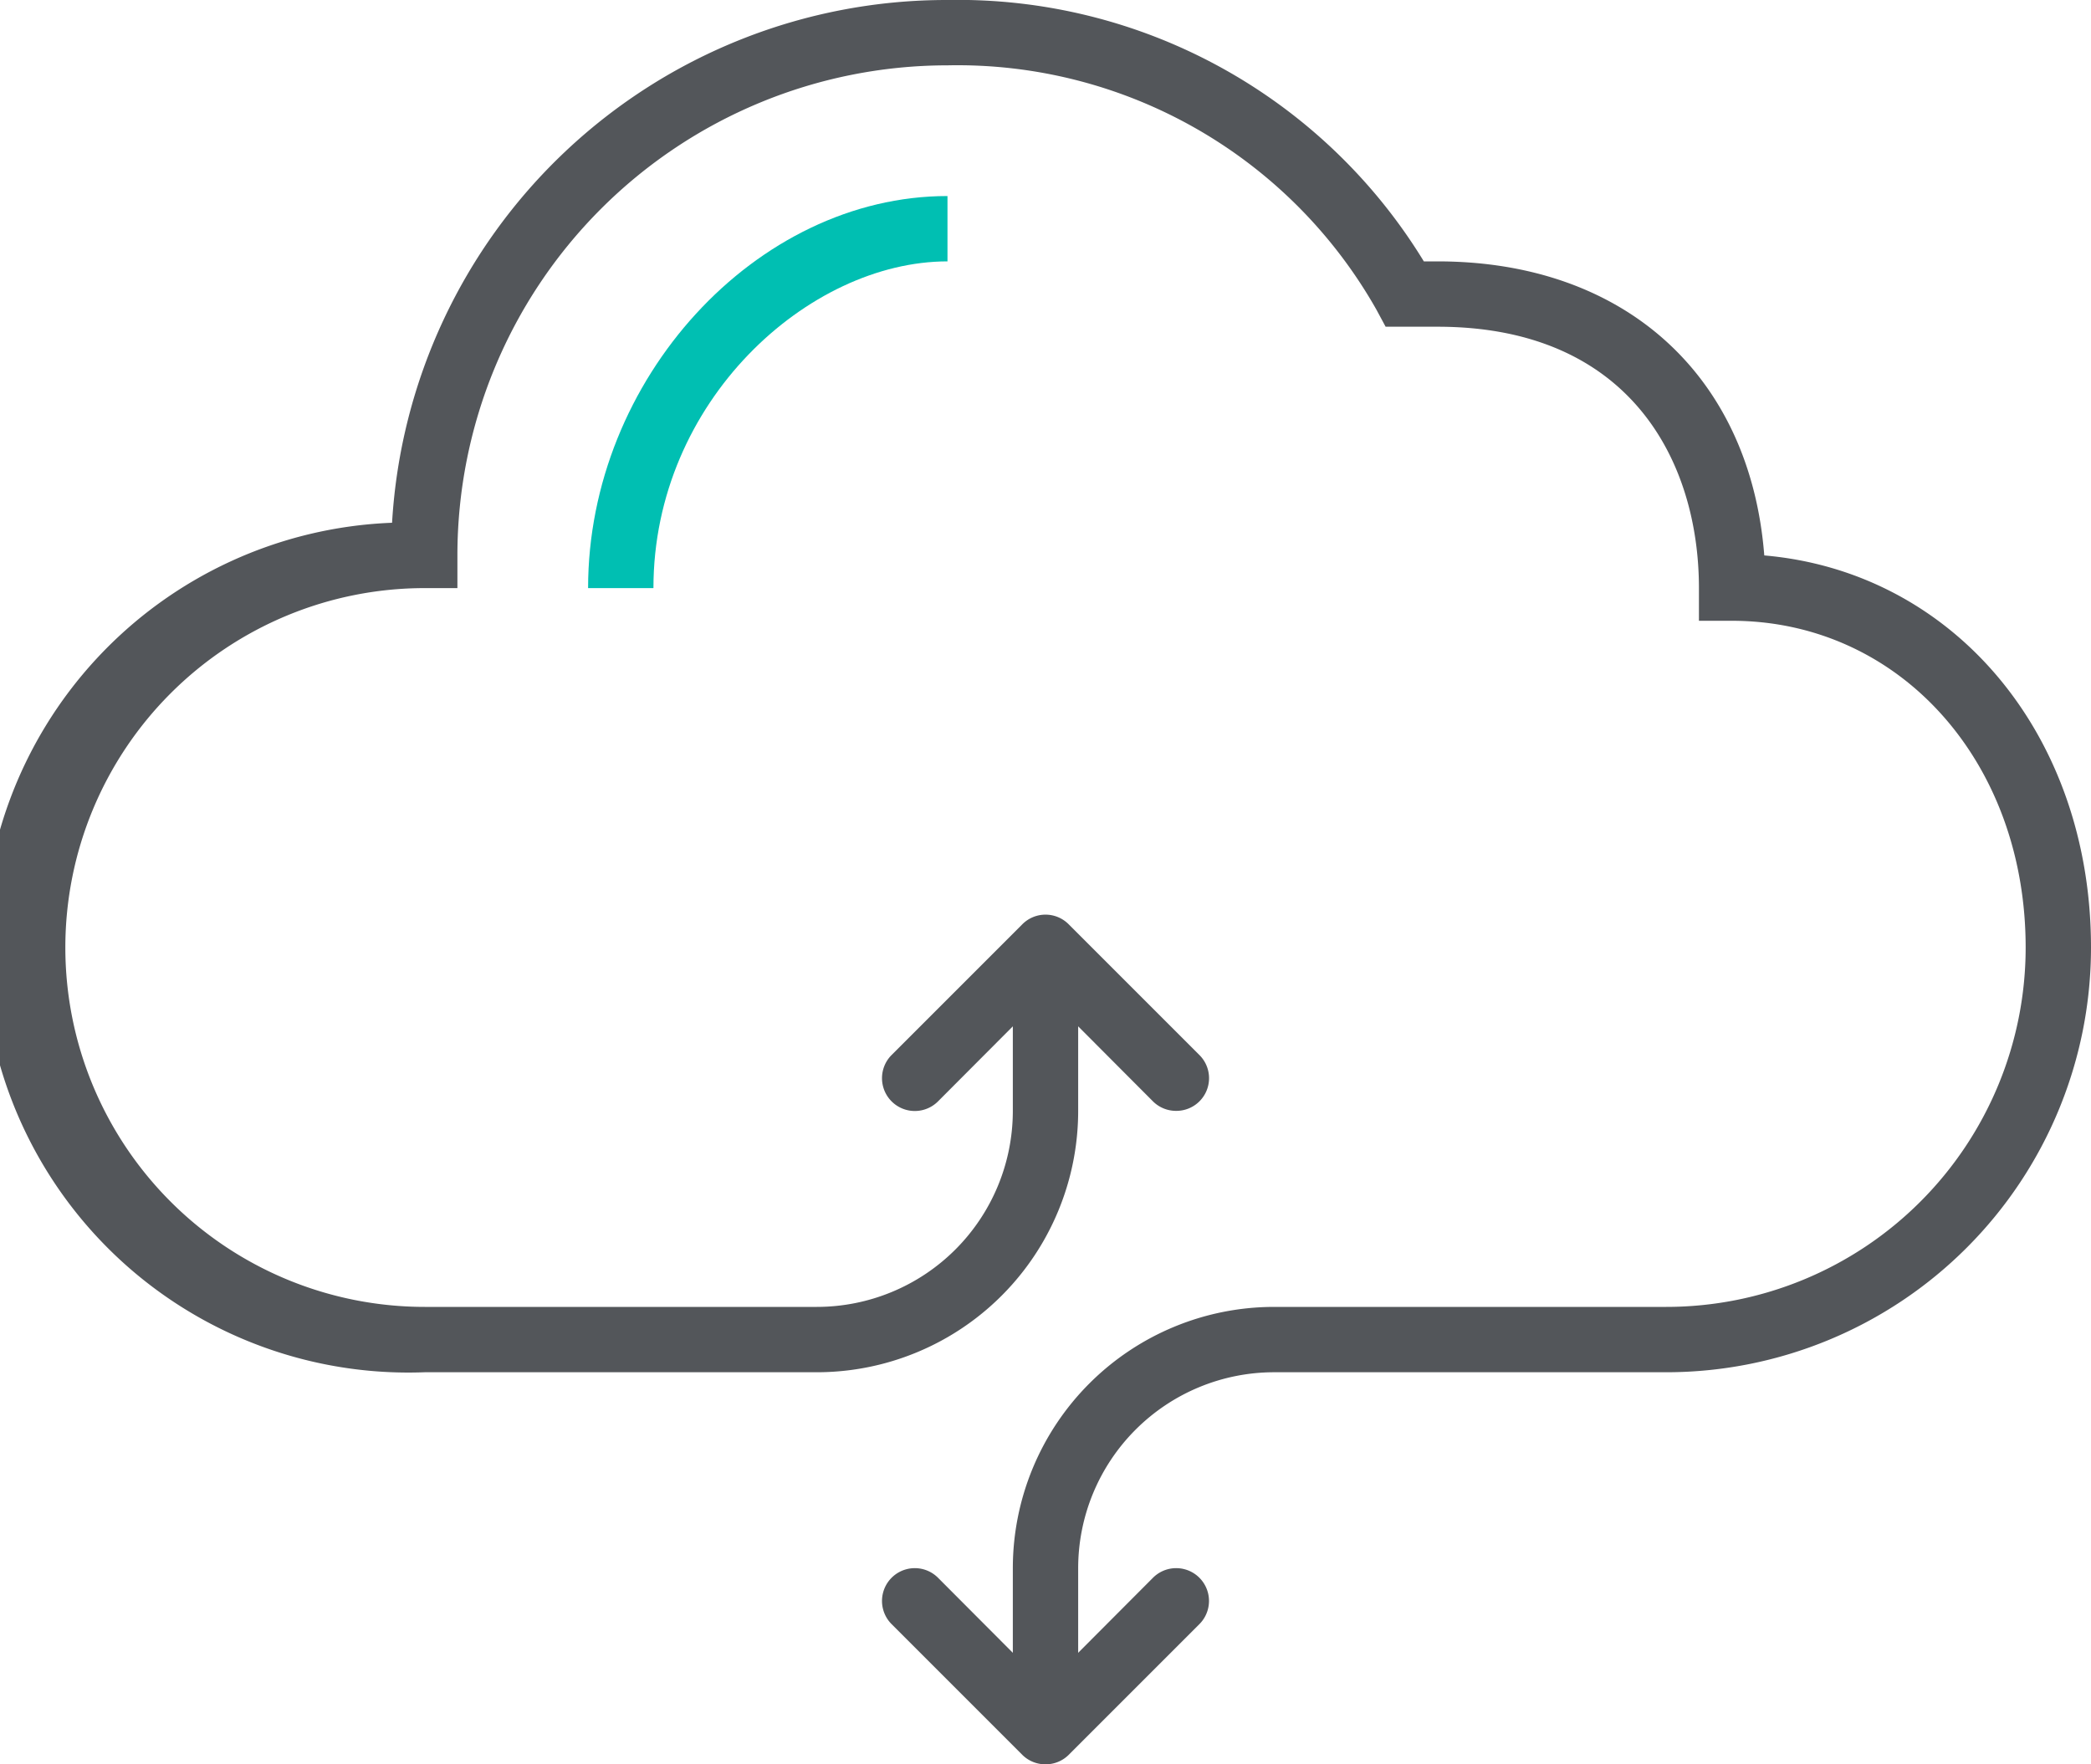 <svg xmlns="http://www.w3.org/2000/svg" viewBox="0 0 64 54"><defs><style>.cls-1{fill:#53565a;}.cls-2{fill:#00bfb2;}</style></defs><g id="Layer_2" data-name="Layer 2"><g id="icons"><path class="cls-1" d="M36,34a1,1,0,0,1-.71-.29L32,30.41l-3.29,3.3a1,1,0,0,1-1.42-1.42l4-4a1,1,0,0,1,1.42,0l4,4a1,1,0,0,1,0,1.42A1,1,0,0,1,36,34Z"/><path class="cls-1" d="M33,53H31V48a8,8,0,0,1,8-8H51A11,11,0,0,0,62,29c0-5.7-3.87-10-9-10H52V18c0-3.87-2.1-8-8-8H42.41l-.28-.52A14.73,14.73,0,0,0,29,2,15,15,0,0,0,14,17v1H13a11,11,0,0,0,0,22H25a6,6,0,0,0,6-6V29h2v5a8,8,0,0,1-8,8H13a13,13,0,0,1-1-26A17,17,0,0,1,29,0,16.71,16.71,0,0,1,43.58,8H44c5.75,0,9.57,3.52,10,9,5.78.5,10,5.47,10,12A13,13,0,0,1,51,42H39a6,6,0,0,0-6,6Z"/><path class="cls-1" d="M32,54a1,1,0,0,1-.71-.29l-4-4a1,1,0,0,1,1.42-1.42L32,51.59l3.29-3.3a1,1,0,0,1,1.42,1.42l-4,4A1,1,0,0,1,32,54Z"/><path class="cls-2" d="M20,18H18c0-6.39,5.14-12,11-12V8C24.75,8,20,12.28,20,18Z"/></g></g></svg>